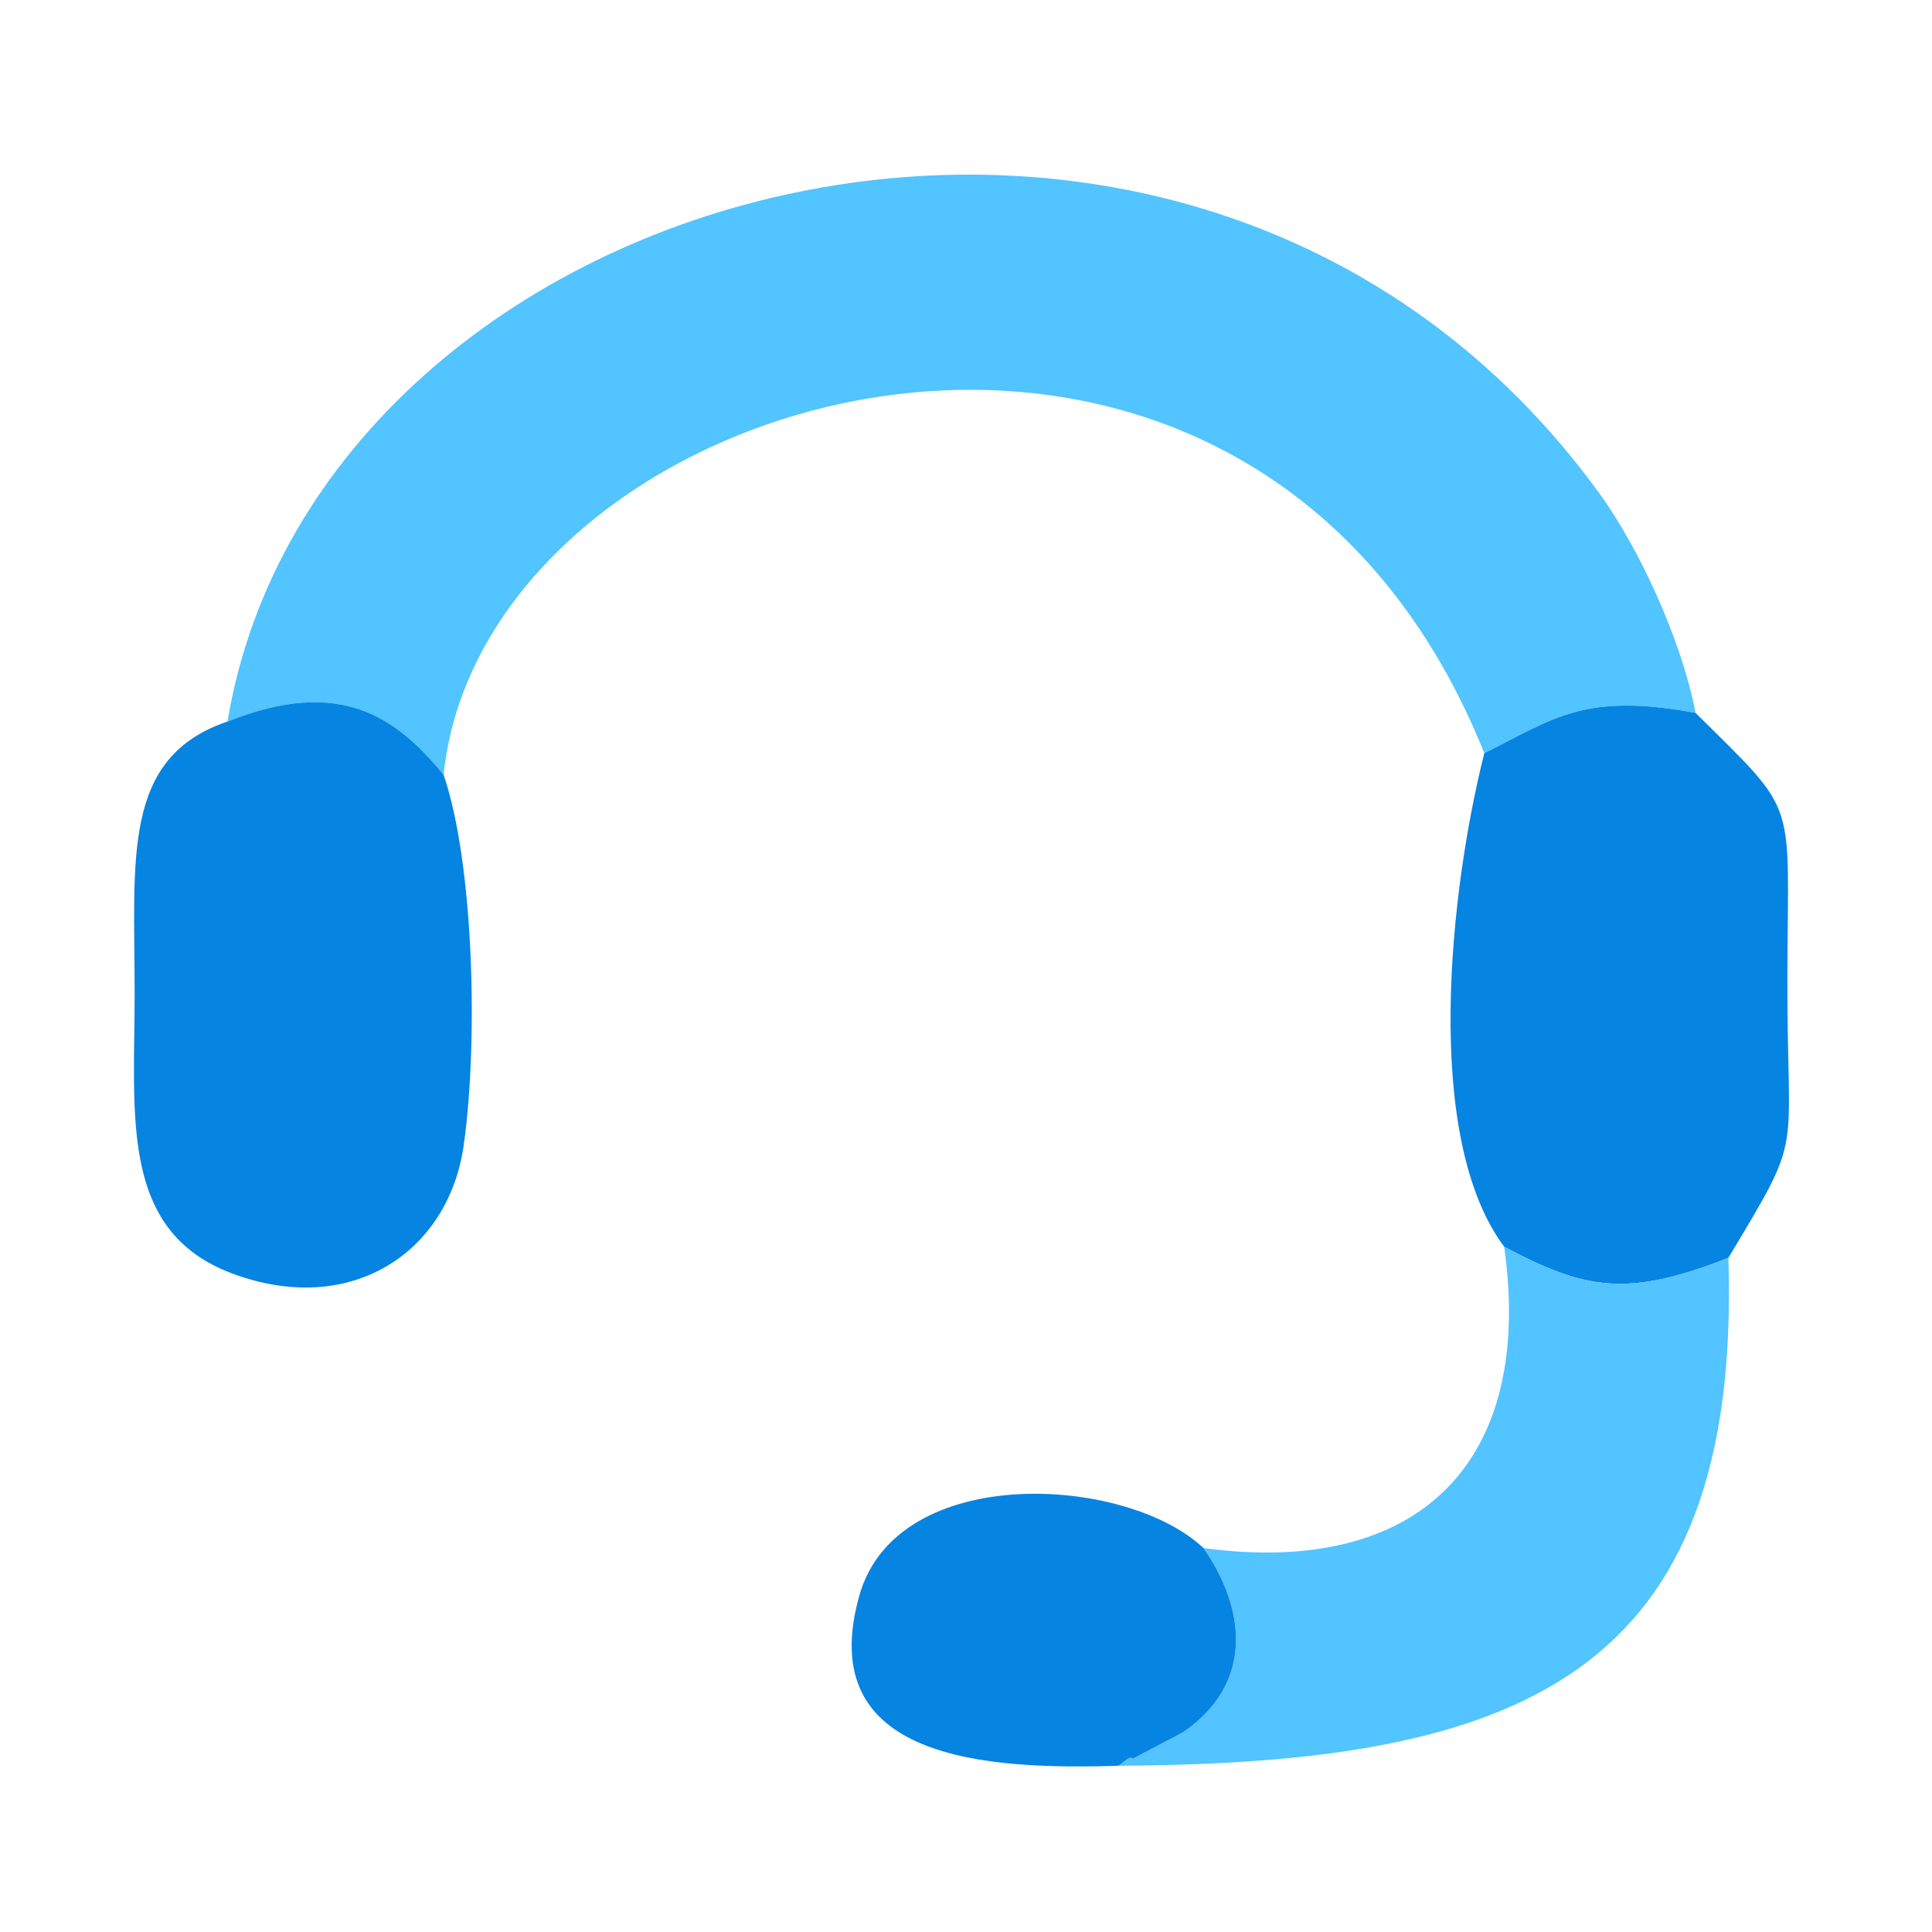 <?xml version="1.0" encoding="UTF-8"?> <svg xmlns="http://www.w3.org/2000/svg" xmlns:xlink="http://www.w3.org/1999/xlink" xmlns:xodm="http://www.corel.com/coreldraw/odm/2003" xml:space="preserve" width="354px" height="354px" version="1.1" style="shape-rendering:geometricPrecision; text-rendering:geometricPrecision; image-rendering:optimizeQuality; fill-rule:evenodd; clip-rule:evenodd" viewBox="0 0 354 354"> <defs> <style type="text/css"> .fil1 {fill:#0684E1} .fil0 {fill:#52C4FF} </style> </defs> <g id="Слой_x0020_1">  <g id="_1953555464624"> <path class="fil0" d="M41.68 132.21c20.68,-8.28 30.95,-0.79 39.6,9.75 7.53,-72.28 147.31,-111.91 190.69,-3.96 12.88,-6.41 18.34,-11.15 38.71,-7.37 -2.68,-13.87 -10.62,-30.56 -17.53,-40.1 -74.08,-102.32 -234.66,-59.02 -251.47,41.68z"></path> <path class="fil1" d="M81.28 141.96c-8.65,-10.54 -18.92,-18.03 -39.6,-9.75 -19.4,6.57 -17.02,25.02 -17.01,49.81 0.01,22.36 -2.84,43.58 17.88,51.32 21.67,8.1 39.6,-3.8 42.41,-23.45 2.7,-18.94 1.87,-51.75 -3.68,-67.93z"></path> <path class="fil1" d="M271.97 138c-6.32,25.05 -11.37,70.32 3.64,90.44 14.8,7.88 22.6,9.34 41.08,2.03 14.1,-23.48 10.72,-17.37 10.81,-51.59 0.08,-33.26 2.33,-29.28 -16.82,-48.25 -20.37,-3.78 -25.83,0.96 -38.71,7.37z"></path> <path class="fil0" d="M220.52 283.65c7.71,11.09 9.34,24.72 -3.69,33.72l-9.3 4.9c-0.46,-0.73 -1.77,0.78 -2.6,1.27 73.15,-0.38 114.25,-16.07 111.76,-93.07 -18.48,7.31 -26.28,5.85 -41.08,-2.03 5.57,39.36 -15.5,60.57 -55.09,55.21z"></path> <path class="fil1" d="M204.93 323.54c0.83,-0.49 2.14,-2 2.6,-1.27l9.3 -4.9c13.03,-9 11.4,-22.63 3.69,-33.72 -14.3,-13.44 -56.18,-15.71 -63.06,8.69 -8.51,30.19 23.29,31.96 47.47,31.2z"></path> </g> </g> </svg> 